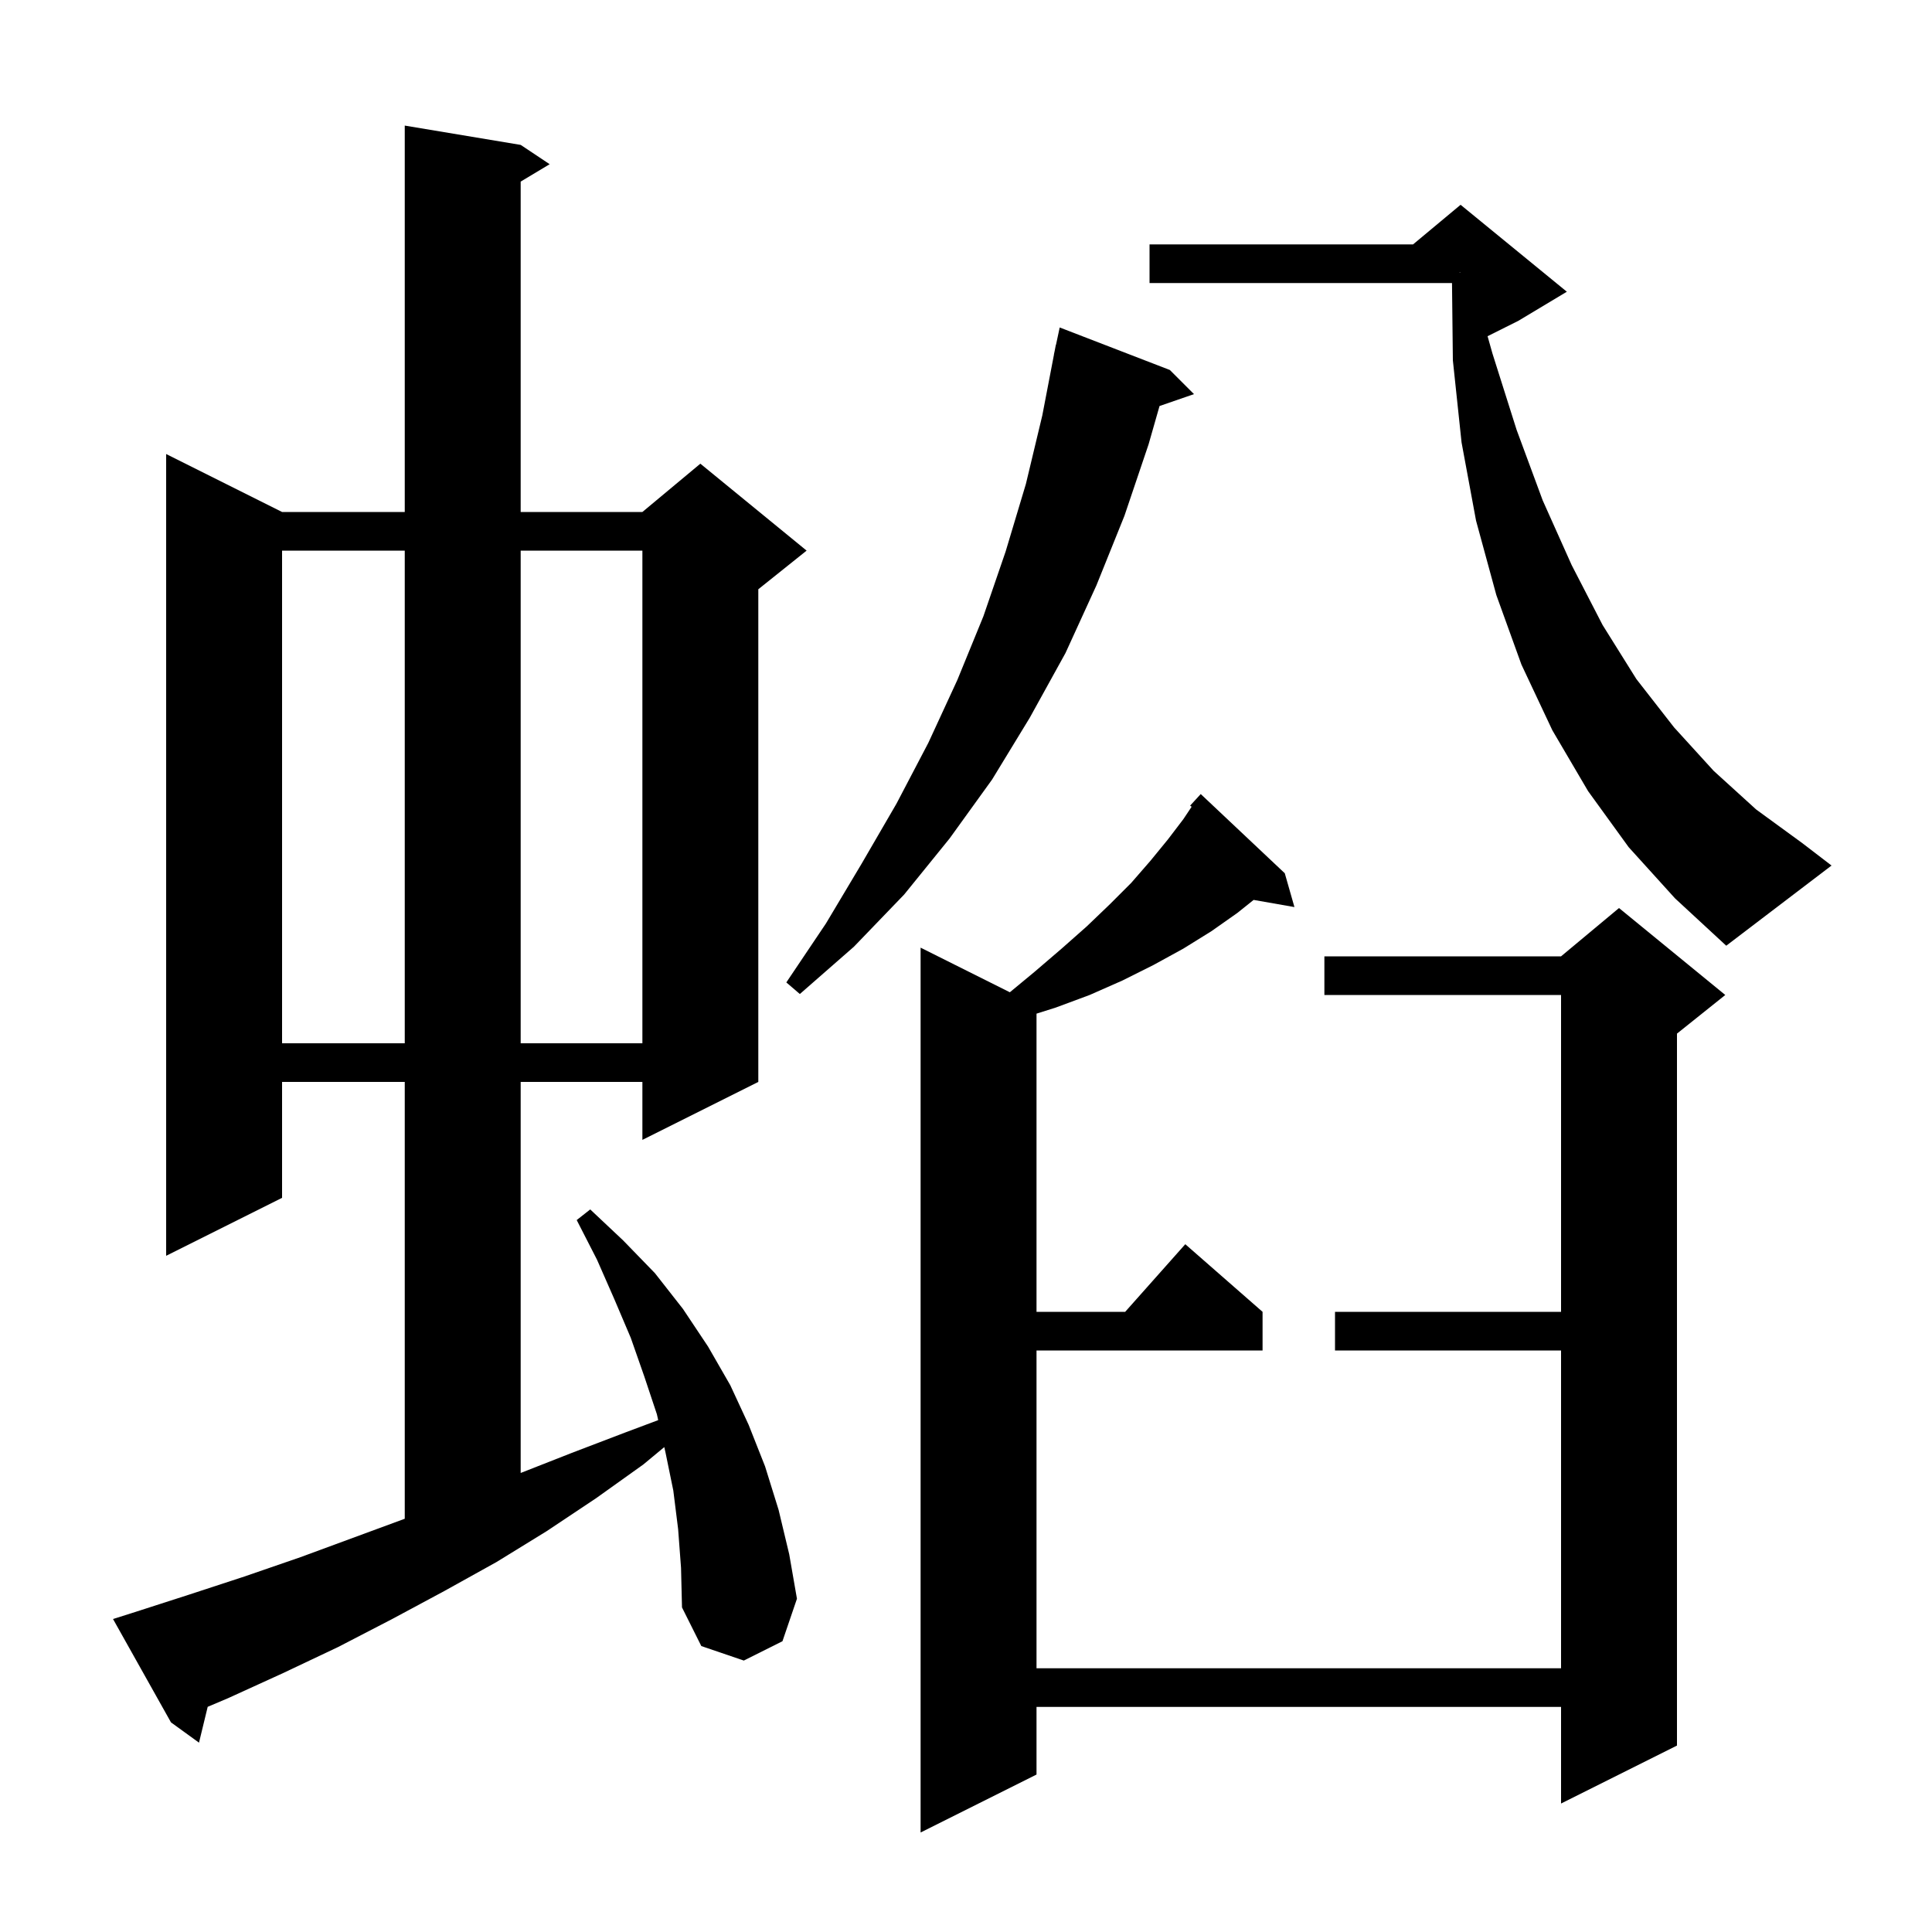 <svg xmlns="http://www.w3.org/2000/svg" xmlns:xlink="http://www.w3.org/1999/xlink" version="1.1" baseProfile="full" viewBox="0 0 200 200" width="200" height="200">
<g fill="black">
<path d="M 133.0 90.4 L 134.0 93.9 L 129.776 93.159 L 128.1 94.5 L 125.4 96.4 L 122.5 98.2 L 119.4 99.9 L 116.2 101.5 L 112.8 103.0 L 109.3 104.3 L 107.3 104.932 L 107.3 135.8 L 116.478 135.8 L 122.7 128.8 L 130.7 135.8 L 130.7 139.8 L 107.3 139.8 L 107.3 172.7 L 161.6 172.7 L 161.6 139.8 L 138.2 139.8 L 138.2 135.8 L 161.6 135.8 L 161.6 103.0 L 137.1 103.0 L 137.1 99.0 L 161.6 99.0 L 167.6 94.0 L 178.6 103.0 L 173.6 107.0 L 173.6 180.7 L 161.6 186.7 L 161.6 176.7 L 107.3 176.7 L 107.3 183.7 L 95.3 189.7 L 95.3 98.1 L 104.539 102.719 L 107.1 100.6 L 109.9 98.2 L 112.5 95.9 L 114.9 93.6 L 117.1 91.4 L 119.1 89.1 L 120.9 86.9 L 122.5 84.8 L 123.358 83.513 L 123.2 83.4 L 124.3 82.2 Z M 70.2 158.3 L 69.7 154.3 L 68.9 150.4 L 68.766 149.803 L 66.6 151.6 L 61.7 155.1 L 56.6 158.5 L 51.4 161.7 L 46.0 164.7 L 40.6 167.6 L 35.0 170.5 L 29.3 173.2 L 23.6 175.8 L 21.501 176.689 L 20.6 180.4 L 17.7 178.3 L 11.7 167.6 L 13.6 167.0 L 19.5 165.1 L 25.3 163.2 L 31.1 161.2 L 41.9 157.221 L 41.9 112.0 L 29.2 112.0 L 29.2 124.0 L 17.2 130.0 L 17.2 47.0 L 29.2 53.0 L 41.9 53.0 L 41.9 13.0 L 53.9 15.0 L 56.9 17.0 L 53.9 18.8 L 53.9 53.0 L 66.5 53.0 L 72.5 48.0 L 83.5 57.0 L 78.5 61.0 L 78.5 112.0 L 66.5 118.0 L 66.5 112.0 L 53.9 112.0 L 53.9 152.482 L 59.2 150.4 L 64.7 148.3 L 68.137 147.011 L 68.0 146.4 L 66.7 142.5 L 65.3 138.5 L 63.6 134.5 L 61.8 130.4 L 59.7 126.3 L 61.1 125.2 L 64.5 128.4 L 67.8 131.8 L 70.7 135.5 L 73.3 139.4 L 75.6 143.4 L 77.5 147.5 L 79.2 151.8 L 80.6 156.3 L 81.7 160.9 L 82.5 165.5 L 81.0 169.9 L 77.0 171.9 L 72.6 170.4 L 70.6 166.4 L 70.5 162.3 Z M 29.2 57.0 L 29.2 108.0 L 41.9 108.0 L 41.9 57.0 Z M 53.9 57.0 L 53.9 108.0 L 66.5 108.0 L 66.5 57.0 Z M 121.1 38.3 L 123.6 40.8 L 120.034 42.032 L 118.9 46.0 L 116.4 53.4 L 113.5 60.6 L 110.3 67.6 L 106.6 74.3 L 102.7 80.7 L 98.3 86.8 L 93.6 92.6 L 88.4 98.0 L 82.8 102.9 L 81.4 101.7 L 85.5 95.6 L 89.2 89.4 L 92.8 83.2 L 96.1 76.9 L 99.1 70.4 L 101.8 63.8 L 104.1 57.1 L 106.2 50.1 L 107.9 43.0 L 109.108 36.701 L 109.1 36.7 L 109.178 36.335 L 109.3 35.7 L 109.314 35.703 L 109.7 33.9 Z M 168.6 87.7 L 164.4 81.9 L 160.7 75.6 L 157.5 68.8 L 154.9 61.6 L 152.8 53.9 L 151.3 45.8 L 150.4 37.3 L 150.311 29.3 L 119.0 29.3 L 119.0 25.3 L 146.28 25.3 L 151.2 21.2 L 162.2 30.2 L 157.2 33.2 L 153.993 34.804 L 154.5 36.6 L 157.0 44.5 L 159.7 51.8 L 162.7 58.5 L 165.9 64.7 L 169.4 70.3 L 173.3 75.3 L 177.4 79.8 L 181.8 83.8 L 186.6 87.3 L 189.6 89.6 L 178.7 97.9 L 173.4 93.0 Z M 151.1 28.211 L 151.2 28.2 L 151.1 28.167 Z " />
</g>
</svg>
